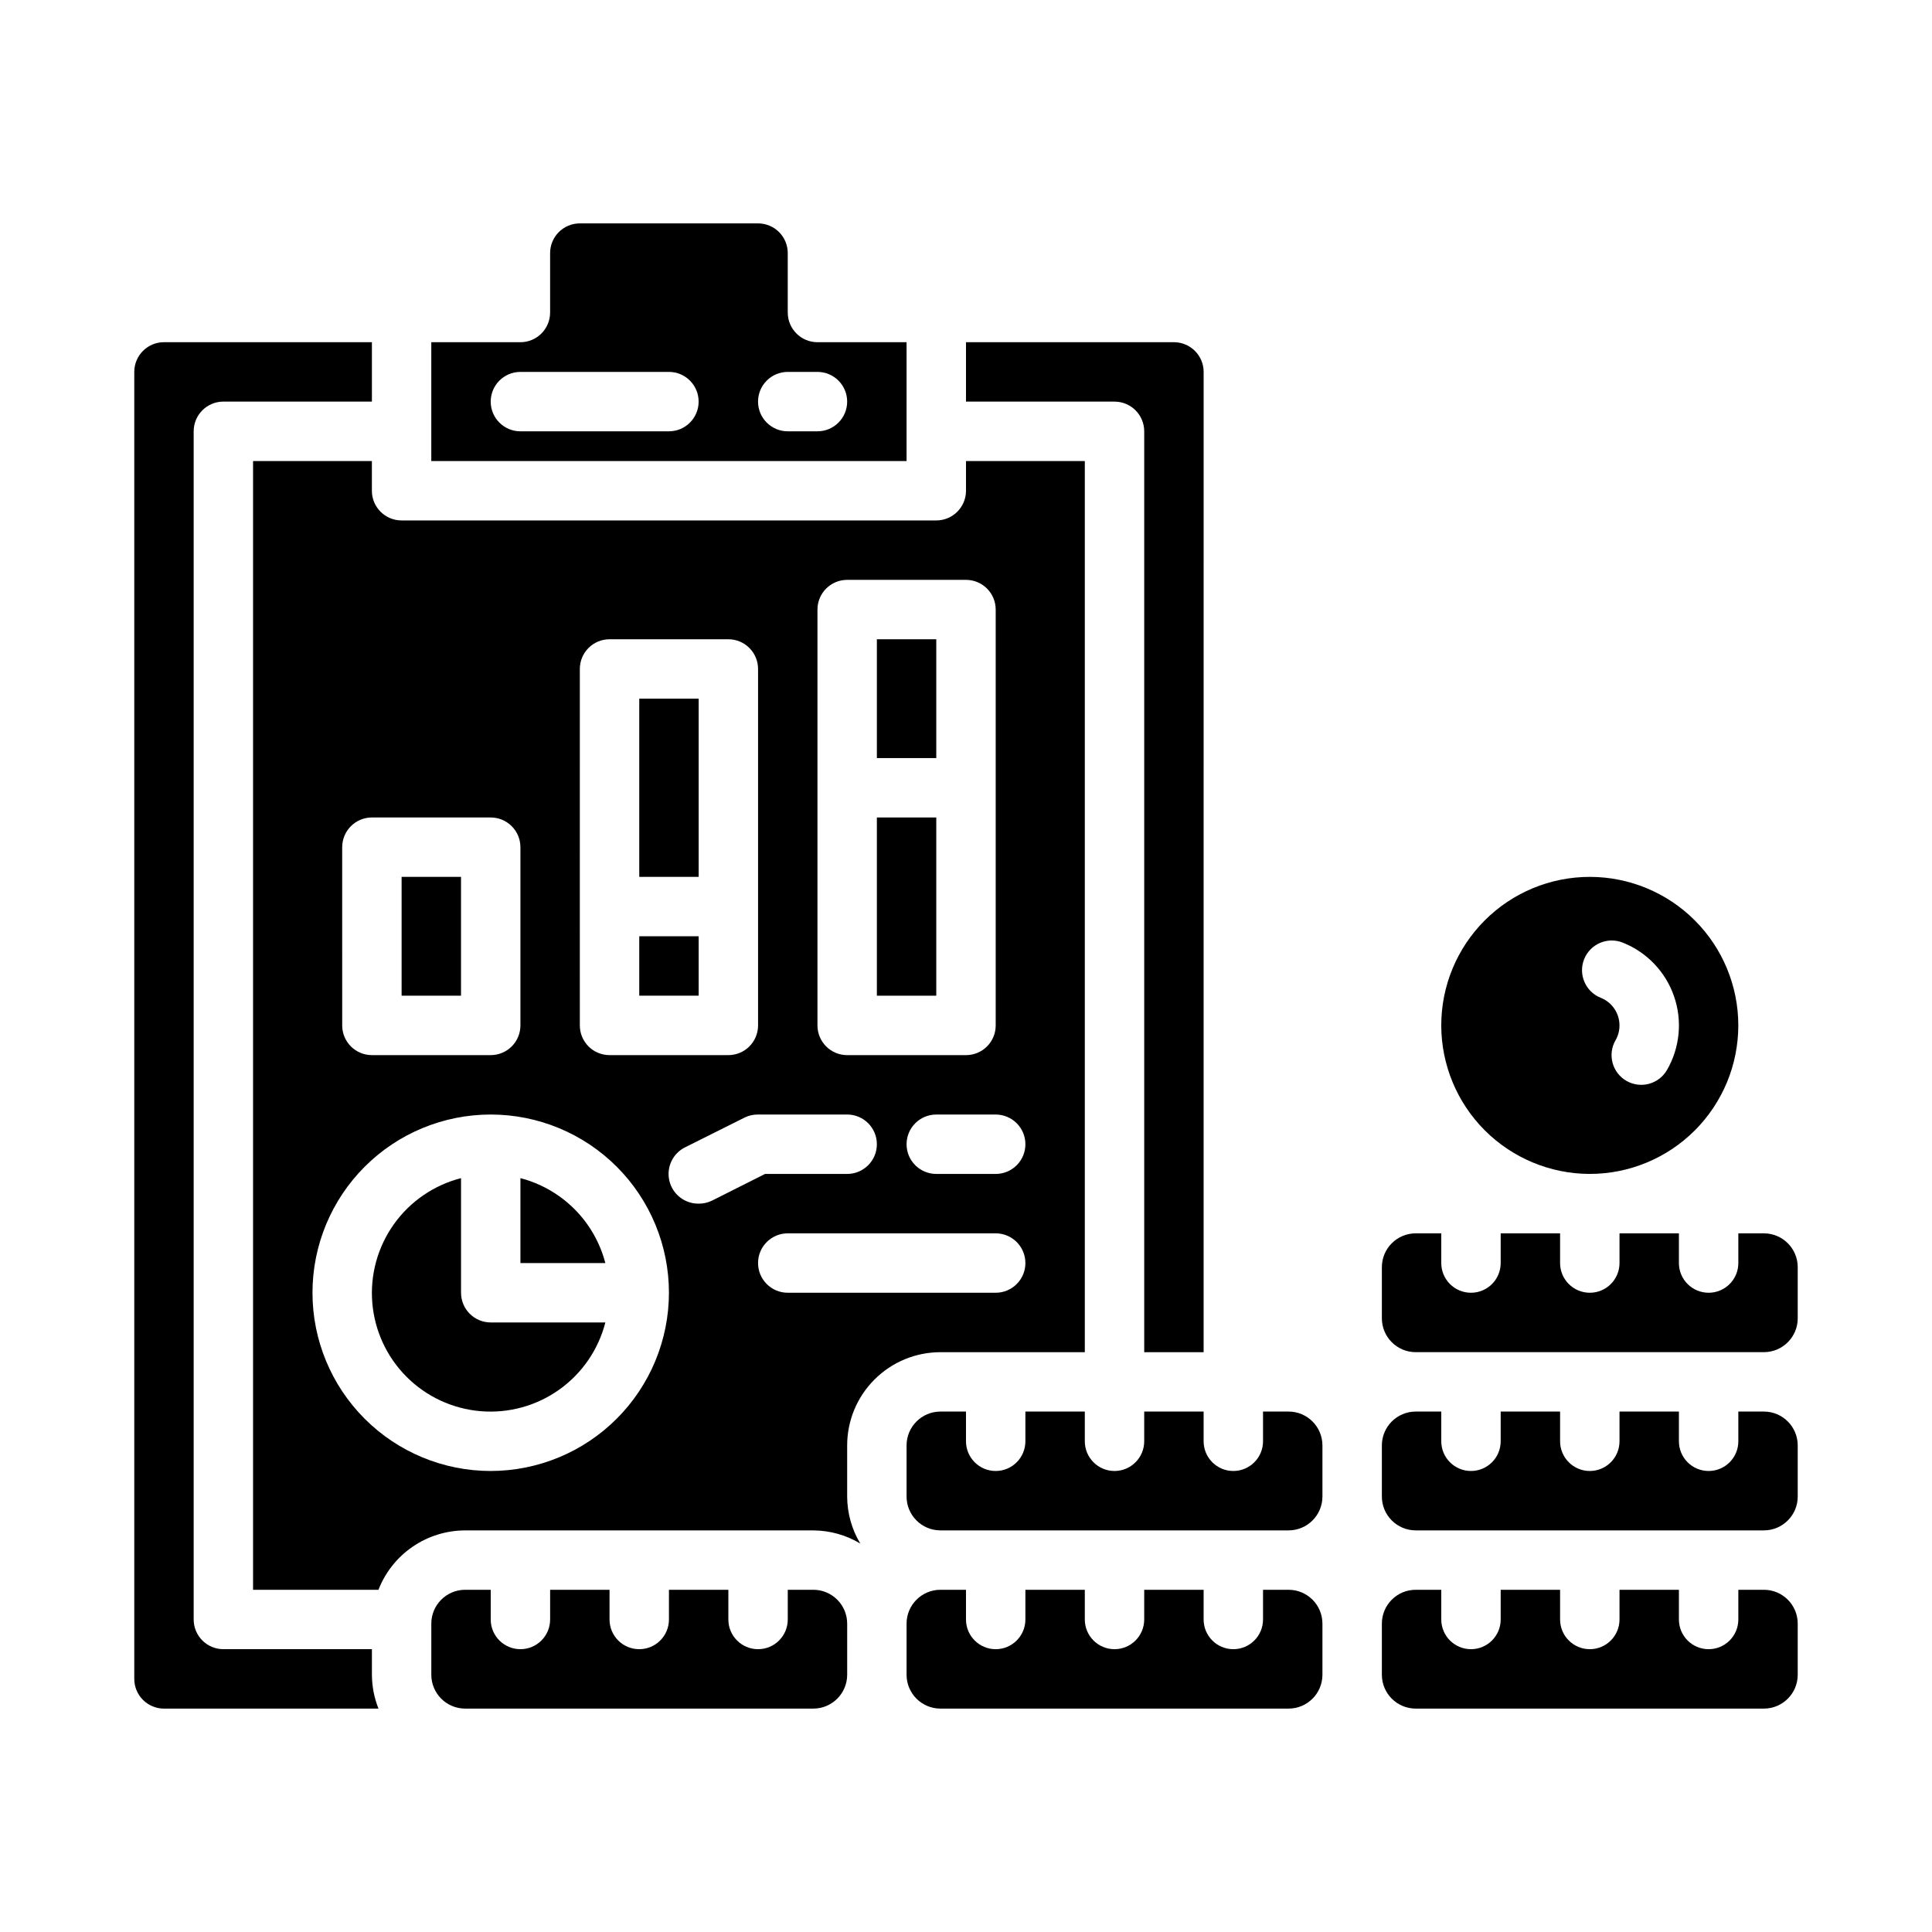 <?xml version="1.0" encoding="UTF-8"?>
<!-- Uploaded to: SVG Repo, www.svgrepo.com, Generator: SVG Repo Mixer Tools -->
<svg fill="#000000" width="800px" height="800px" version="1.1" viewBox="144 144 512 512" xmlns="http://www.w3.org/2000/svg">
 <g>
  <path d="m242.56 581.05h-39.359c-4.348 0-7.875-3.523-7.875-7.871v-314.88c0-4.348 3.527-7.871 7.875-7.871h39.359v-15.742h-55.105c-4.348 0-7.871 3.523-7.871 7.871v346.37c0 2.09 0.828 4.09 2.305 5.566 1.477 1.477 3.481 2.309 5.566 2.309h56.844c-1.133-2.852-1.723-5.891-1.738-8.961z"/>
  <path d="m250.43 376.38h15.742v31.488h-15.742z"/>
  <path d="m266.18 486.59v-30.371c-7.195 1.844-13.508 6.18-17.812 12.23-4.301 6.055-6.324 13.438-5.703 20.836 0.621 7.402 3.84 14.348 9.094 19.598 5.254 5.254 12.195 8.473 19.598 9.094 7.398 0.621 14.781-1.398 20.836-5.703 6.051-4.305 10.387-10.617 12.23-17.812h-30.371c-4.348 0-7.871-3.523-7.871-7.871z"/>
  <path d="m313.41 329.15h15.742v47.23h-15.742z"/>
  <path d="m384.25 234.69h-23.617c-4.348 0-7.871-3.527-7.871-7.875v-15.742c0-2.09-0.828-4.09-2.305-5.566-1.477-1.477-3.481-2.305-5.566-2.305h-47.23c-4.348 0-7.875 3.523-7.875 7.871v15.742c0 2.09-0.828 4.09-2.305 5.566-1.477 1.477-3.477 2.309-5.566 2.309h-23.617v31.488h125.95zm-62.977 23.617-39.359-0.004c-4.348 0-7.871-3.523-7.871-7.871 0-4.348 3.523-7.871 7.871-7.871h39.359c4.348 0 7.871 3.523 7.871 7.871 0 4.348-3.523 7.871-7.871 7.871zm39.359 0-7.871-0.004c-4.348 0-7.871-3.523-7.871-7.871 0-4.348 3.523-7.871 7.871-7.871h7.871c4.348 0 7.875 3.523 7.875 7.871 0 4.348-3.527 7.871-7.875 7.871z"/>
  <path d="m376.38 360.64h15.742v47.23h-15.742z"/>
  <path d="m281.92 456.22v22.5h22.5c-1.41-5.414-4.238-10.352-8.191-14.309-3.957-3.953-8.895-6.781-14.309-8.191z"/>
  <path d="m313.41 392.12h15.742v15.742h-15.742z"/>
  <path d="m447.23 258.3v244.04h15.742l0.004-259.78c0-2.09-0.832-4.09-2.309-5.566-1.477-1.477-3.477-2.305-5.566-2.305h-55.102v15.742h39.359c2.086 0 4.09 0.828 5.566 2.305 1.477 1.477 2.305 3.481 2.305 5.566z"/>
  <path d="m376.38 313.41h15.742v31.488h-15.742z"/>
  <path d="m611.46 565.31h-6.785v7.871c0 4.348-3.523 7.871-7.871 7.871-4.348 0-7.875-3.523-7.875-7.871v-7.871h-15.742v7.871c0 4.348-3.523 7.871-7.871 7.871s-7.875-3.523-7.875-7.871v-7.871h-15.742v7.871c0 4.348-3.523 7.871-7.871 7.871-4.348 0-7.875-3.523-7.875-7.871v-7.871h-6.785c-4.941 0.008-8.949 4.012-8.957 8.957v13.57c0.008 4.945 4.016 8.949 8.957 8.961h92.293c4.945-0.012 8.949-4.016 8.957-8.961v-13.57c-0.008-4.945-4.012-8.949-8.957-8.957z"/>
  <path d="m611.46 470.85h-6.785v7.871c0 4.348-3.523 7.871-7.871 7.871-4.348 0-7.875-3.523-7.875-7.871v-7.871h-15.742v7.871c0 4.348-3.523 7.871-7.871 7.871s-7.875-3.523-7.875-7.871v-7.871h-15.742v7.871c0 4.348-3.523 7.871-7.871 7.871-4.348 0-7.875-3.523-7.875-7.871v-7.871h-6.785c-4.941 0.008-8.949 4.012-8.957 8.957v13.57c0.008 4.945 4.016 8.949 8.957 8.961h92.293c4.945-0.012 8.949-4.016 8.957-8.961v-13.57c-0.008-4.945-4.012-8.949-8.957-8.957z"/>
  <path d="m485.5 518.08h-6.785v7.871c0 4.348-3.523 7.875-7.871 7.875s-7.871-3.527-7.871-7.875v-7.871h-15.746v7.871c0 4.348-3.523 7.875-7.871 7.875s-7.871-3.527-7.871-7.875v-7.871h-15.746v7.871c0 4.348-3.523 7.875-7.871 7.875s-7.871-3.527-7.871-7.875v-7.871h-6.789c-4.941 0.008-8.949 4.016-8.957 8.961v13.57c0.008 4.941 4.016 8.949 8.957 8.957h92.293c4.945-0.008 8.949-4.016 8.957-8.957v-13.57c-0.008-4.945-4.012-8.953-8.957-8.961z"/>
  <path d="m611.46 518.08h-6.785v7.871c0 4.348-3.523 7.875-7.871 7.875-4.348 0-7.875-3.527-7.875-7.875v-7.871h-15.742v7.871c0 4.348-3.523 7.875-7.871 7.875s-7.875-3.527-7.875-7.875v-7.871h-15.742v7.871c0 4.348-3.523 7.875-7.871 7.875-4.348 0-7.875-3.527-7.875-7.875v-7.871h-6.785c-4.941 0.008-8.949 4.016-8.957 8.961v13.57c0.008 4.941 4.016 8.949 8.957 8.957h92.293c4.945-0.008 8.949-4.016 8.957-8.957v-13.57c-0.008-4.945-4.012-8.953-8.957-8.961z"/>
  <path d="m565.31 455.1c10.438 0 20.449-4.144 27.832-11.527 7.379-7.383 11.527-17.395 11.527-27.832s-4.148-20.449-11.527-27.832c-7.383-7.379-17.395-11.527-27.832-11.527-10.441 0-20.453 4.148-27.832 11.527-7.383 7.383-11.531 17.395-11.531 27.832 0.016 10.434 4.164 20.441 11.543 27.82 7.379 7.375 17.383 11.527 27.82 11.539zm-1.496-56.906c0.773-1.941 2.285-3.492 4.207-4.316 1.918-0.824 4.086-0.852 6.027-0.074 6.371 2.531 11.328 7.711 13.578 14.191 2.254 6.477 1.578 13.613-1.852 19.555-2.172 3.766-6.988 5.059-10.758 2.887-3.766-2.176-5.059-6.992-2.883-10.758 0.691-1.195 1.055-2.555 1.047-3.938 0-3.231-1.973-6.133-4.977-7.32-4.035-1.613-6-6.188-4.391-10.227z"/>
  <path d="m359.55 565.31h-6.785v7.871c0 4.348-3.523 7.871-7.871 7.871-4.348 0-7.871-3.523-7.871-7.871v-7.871h-15.746v7.871c0 4.348-3.523 7.871-7.871 7.871s-7.871-3.523-7.871-7.871v-7.871h-15.746v7.871c0 4.348-3.523 7.871-7.871 7.871-4.348 0-7.871-3.523-7.871-7.871v-7.871h-6.785c-4.945 0.008-8.949 4.012-8.961 8.957v13.57c0.012 4.945 4.016 8.949 8.961 8.961h92.289c4.945-0.012 8.949-4.016 8.961-8.961v-13.57c-0.012-4.945-4.016-8.949-8.961-8.957z"/>
  <path d="m485.5 565.31h-6.785v7.871c0 4.348-3.523 7.871-7.871 7.871s-7.871-3.523-7.871-7.871v-7.871h-15.746v7.871c0 4.348-3.523 7.871-7.871 7.871s-7.871-3.523-7.871-7.871v-7.871h-15.746v7.871c0 4.348-3.523 7.871-7.871 7.871s-7.871-3.523-7.871-7.871v-7.871h-6.789c-4.941 0.008-8.949 4.012-8.957 8.957v13.57c0.008 4.945 4.016 8.949 8.957 8.961h92.293c4.945-0.012 8.949-4.016 8.957-8.961v-13.57c-0.008-4.945-4.012-8.949-8.957-8.957z"/>
  <path d="m393.21 502.34h38.277v-236.16h-31.488v7.871c0 2.086-0.832 4.09-2.309 5.566-1.477 1.477-3.477 2.305-5.566 2.305h-141.7c-4.348 0-7.871-3.523-7.871-7.871v-7.871h-31.488v299.14h33.227c1.801-4.633 4.953-8.609 9.051-11.418 4.098-2.809 8.945-4.316 13.914-4.328h92.289c4.383 0.023 8.68 1.223 12.438 3.481-2.254-3.758-3.457-8.055-3.477-12.438v-13.57c0.004-6.551 2.609-12.832 7.242-17.461 4.629-4.633 10.91-7.238 17.457-7.242zm22.531-55.105c0 2.09-0.828 4.09-2.305 5.566s-3.481 2.305-5.566 2.305h-15.746c-4.348 0-7.871-3.523-7.871-7.871 0-4.348 3.523-7.871 7.871-7.871h15.746c2.086 0 4.09 0.828 5.566 2.305 1.477 1.477 2.305 3.481 2.305 5.566zm-55.105-94.465v-47.23c0-4.348 3.527-7.871 7.875-7.871h31.488c2.086 0 4.09 0.828 5.566 2.305 1.477 1.477 2.305 3.477 2.305 5.566v110.21c0 2.09-0.828 4.09-2.305 5.566-1.477 1.477-3.481 2.305-5.566 2.305h-31.488c-4.348 0-7.875-3.523-7.875-7.871zm-62.977 31.488 0.004-62.977c0-4.348 3.523-7.871 7.871-7.871h31.488c2.086 0 4.09 0.828 5.566 2.305 1.477 1.477 2.305 3.481 2.305 5.566v94.465c0 2.09-0.828 4.09-2.305 5.566-1.477 1.477-3.481 2.305-5.566 2.305h-31.488c-4.348 0-7.871-3.523-7.871-7.871zm-62.977-15.742h0.004c0-4.348 3.523-7.875 7.871-7.875h31.488c2.086 0 4.09 0.832 5.566 2.309 1.477 1.477 2.305 3.477 2.305 5.566v47.23c0 2.09-0.828 4.09-2.305 5.566-1.477 1.477-3.481 2.305-5.566 2.305h-31.488c-4.348 0-7.871-3.523-7.871-7.871zm39.359 165.31h0.004c-12.527 0-24.543-4.977-33.398-13.836-8.859-8.855-13.836-20.871-13.836-33.398s4.977-24.539 13.836-33.398c8.855-8.855 20.871-13.832 33.398-13.832s24.539 4.977 33.398 13.832c8.855 8.859 13.832 20.871 13.832 33.398-0.012 12.523-4.992 24.531-13.848 33.387-8.855 8.855-20.859 13.832-33.383 13.848zm55.105-70.848c-3.688 0.043-6.91-2.477-7.758-6.066-0.844-3.59 0.914-7.285 4.234-8.891l15.742-7.871v-0.004c1.098-0.531 2.305-0.801 3.527-0.785h23.617c4.348 0 7.871 3.523 7.871 7.871 0 4.348-3.523 7.871-7.871 7.871h-21.758l-14.082 7.086h-0.004c-1.094 0.531-2.301 0.801-3.519 0.789zm23.617 23.617v-0.004c-4.348 0-7.871-3.523-7.871-7.871s3.523-7.871 7.871-7.871h55.105c4.348 0 7.871 3.523 7.871 7.871s-3.523 7.871-7.871 7.871z"/>
 </g>
</svg>